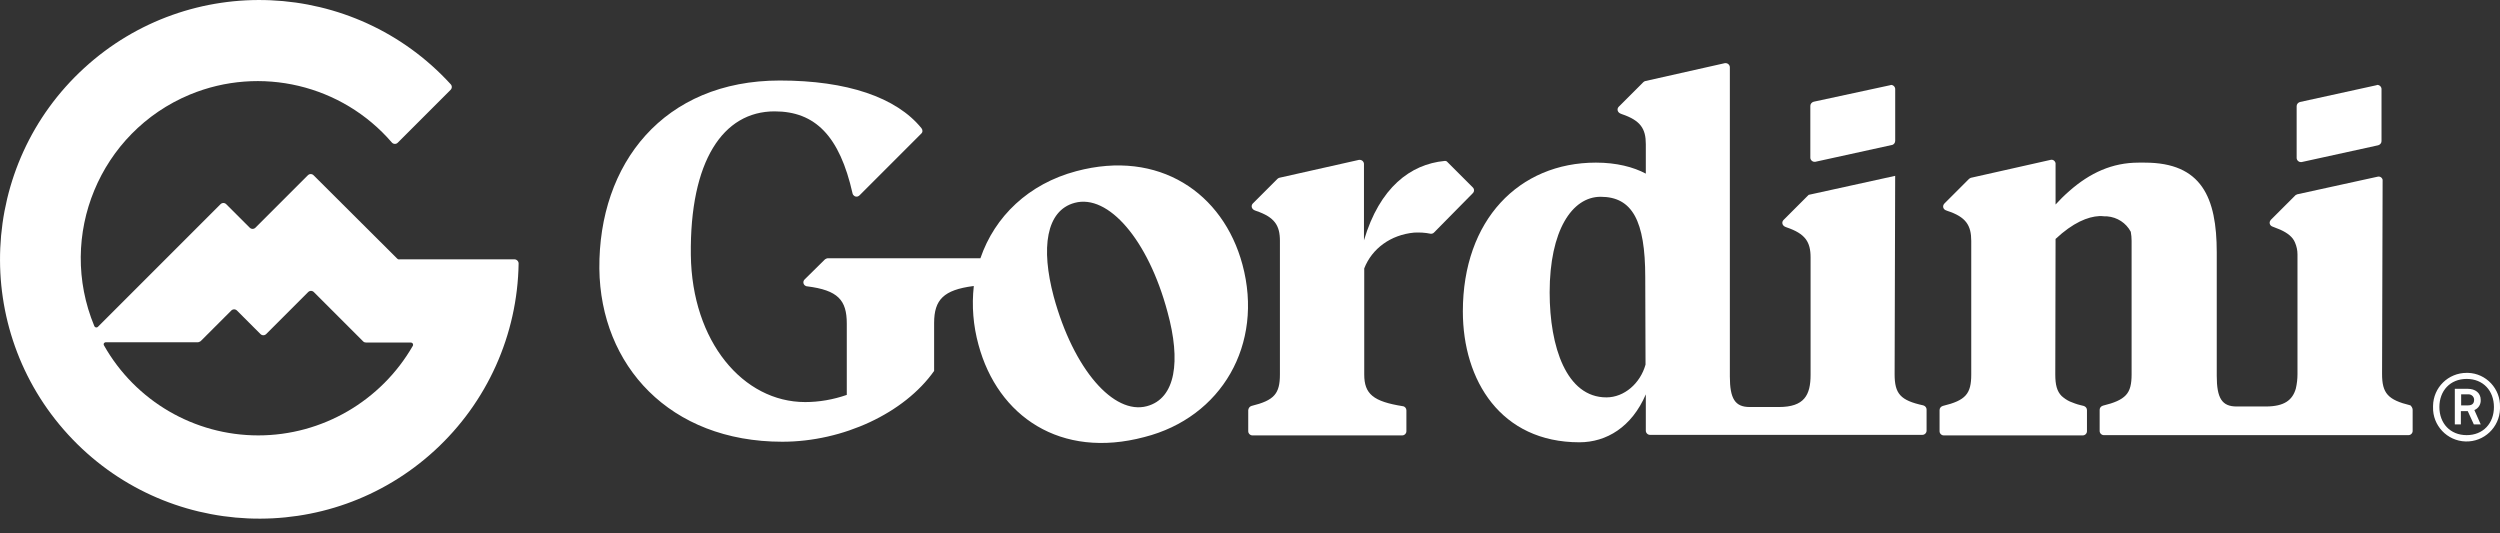 <svg width="150" height="32" viewBox="0 0 150 32" fill="none" xmlns="http://www.w3.org/2000/svg">
<rect x="0" y="0" width="150" height="32" fill="#333333" stroke="none"/>
<g clip-path="url(#clip0_3613_6980)">
<path d="M64.578 10.27C61.718 11.03 59.685 12.981 58.825 15.494H49.683C49.617 15.494 49.55 15.527 49.501 15.56L48.277 16.767C48.178 16.866 48.178 17.015 48.277 17.114C48.31 17.147 48.377 17.18 48.426 17.18C50.278 17.412 50.807 18.007 50.807 19.412V23.694C49.997 23.975 49.154 24.124 48.31 24.124C44.591 24.124 41.516 20.503 41.45 15.296C41.383 9.658 43.384 6.682 46.475 6.682C48.906 6.682 50.377 8.154 51.154 11.609C51.187 11.741 51.319 11.824 51.452 11.791C51.501 11.774 51.534 11.758 51.567 11.725L55.27 8.021C55.37 7.939 55.37 7.79 55.287 7.691C53.783 5.839 50.823 4.831 46.789 4.831C39.813 4.831 35.911 9.823 35.961 16.122C36.027 21.925 40.177 26.504 46.938 26.504C50.592 26.504 54.262 24.785 56.047 22.256V19.379C56.047 17.974 56.626 17.395 58.395 17.164H58.428C58.296 18.354 58.395 19.544 58.709 20.685C59.867 24.983 63.636 27.562 68.662 26.223C73.291 25.049 75.837 20.668 74.547 15.874C73.39 11.576 69.538 8.947 64.578 10.27ZM68.81 24.372C66.826 24.901 64.413 22.173 63.222 17.792C62.446 14.882 62.76 12.634 64.479 12.171C66.496 11.625 68.893 14.386 70.05 18.718C70.86 21.66 70.546 23.909 68.81 24.372Z" fill="white"/>
<path d="M115.396 24.322C114.024 24.024 113.677 23.628 113.677 22.454L113.71 10.551L108.519 11.691L107.015 13.196C106.915 13.295 106.915 13.444 107.015 13.543C107.048 13.576 107.081 13.593 107.114 13.609L107.196 13.642C108.321 14.023 108.635 14.518 108.635 15.444V22.487C108.635 23.71 108.255 24.421 106.734 24.421H104.981C104.105 24.421 103.791 23.925 103.791 22.586V4.037C103.791 3.905 103.675 3.789 103.543 3.789H103.493L98.715 4.864C98.666 4.88 98.633 4.897 98.6 4.93L97.128 6.401C97.029 6.5 97.029 6.649 97.128 6.748C97.161 6.781 97.195 6.798 97.228 6.814L97.31 6.848C98.434 7.228 98.749 7.724 98.749 8.65V10.418C98.005 10.022 96.996 9.757 95.756 9.757C91.144 9.757 87.771 13.196 87.771 18.685C87.771 22.834 90.053 26.537 94.764 26.537C96.384 26.537 97.905 25.628 98.749 23.661V25.843C98.749 25.975 98.864 26.091 98.996 26.091H115.347C115.479 26.091 115.595 25.975 115.595 25.843V24.57C115.595 24.454 115.512 24.355 115.396 24.322ZM96.384 23.843C93.987 23.843 92.979 20.817 92.979 17.544C92.979 13.841 94.318 11.807 96.037 11.807C97.938 11.807 98.715 13.245 98.715 16.635L98.732 21.875C98.418 23 97.459 23.843 96.384 23.843Z" fill="white"/>
<path d="M142.924 22.438L142.957 10.832V10.783C142.924 10.65 142.792 10.568 142.66 10.601L137.832 11.659C137.816 11.675 137.783 11.675 137.766 11.692C137.75 11.692 137.733 11.708 137.717 11.725L136.245 13.196C136.229 13.213 136.212 13.246 136.196 13.279C136.146 13.411 136.212 13.543 136.344 13.593L136.427 13.626C136.989 13.824 137.353 14.039 137.568 14.32C137.617 14.386 137.667 14.469 137.7 14.552C137.799 14.783 137.849 15.015 137.849 15.263V22.454C137.849 22.735 137.816 23.033 137.75 23.314C137.551 24.008 137.055 24.389 135.948 24.389H134.195C133.319 24.389 133.005 23.893 133.005 22.553V15.147C133.005 11.841 132.096 9.758 128.69 9.758H128.31C126.739 9.758 125.4 10.369 124.16 11.46C124.011 11.593 123.863 11.725 123.714 11.874C123.598 11.989 123.482 12.122 123.367 12.237L123.334 12.27V9.791C123.301 9.642 123.168 9.559 123.036 9.592L118.258 10.667C118.225 10.683 118.176 10.7 118.142 10.733L116.671 12.204C116.638 12.237 116.622 12.27 116.605 12.303C116.555 12.436 116.622 12.568 116.754 12.618L116.836 12.651C117.961 13.014 118.275 13.527 118.275 14.453V22.471C118.275 23.628 117.944 24.025 116.572 24.355C116.456 24.389 116.374 24.488 116.374 24.603V25.876C116.374 26.009 116.489 26.124 116.622 26.124H124.97C125.103 26.124 125.218 26.009 125.218 25.876V24.603C125.218 24.488 125.136 24.389 125.02 24.355L124.821 24.306C124.607 24.256 124.392 24.174 124.193 24.091C124.011 24.008 123.846 23.893 123.697 23.76C123.416 23.479 123.317 23.082 123.317 22.471L123.334 14.337C124.375 13.361 125.268 12.998 125.962 12.965H126.094C126.161 12.965 126.227 12.981 126.293 12.981H126.425C127.037 13.031 127.566 13.378 127.847 13.907C127.88 14.089 127.896 14.271 127.896 14.453V22.454C127.896 23.033 127.814 23.43 127.549 23.711C127.285 23.992 126.855 24.174 126.177 24.339C126.061 24.372 125.979 24.471 125.979 24.587V25.86C125.979 25.992 126.094 26.108 126.227 26.108H144.511C144.644 26.108 144.759 25.992 144.759 25.86V24.587C144.759 24.471 144.677 24.372 144.627 24.322C143.271 23.992 142.924 23.595 142.924 22.438Z" fill="white"/>
<path d="M88.368 11.245L86.847 9.724C86.814 9.674 86.731 9.641 86.665 9.658C84.632 9.856 82.78 11.245 81.838 14.419V9.84C81.838 9.708 81.722 9.592 81.59 9.592H81.54L76.762 10.666C76.713 10.683 76.68 10.7 76.647 10.732L75.175 12.204C75.076 12.303 75.076 12.452 75.175 12.551C75.208 12.584 75.241 12.601 75.274 12.617L75.357 12.65C76.481 13.03 76.795 13.527 76.795 14.452V22.47C76.795 23.628 76.448 24.024 75.093 24.355C74.977 24.388 74.911 24.487 74.894 24.603V25.876C74.894 26.008 75.01 26.124 75.142 26.124H84.136C84.268 26.124 84.384 26.008 84.384 25.876V24.62C84.384 24.504 84.301 24.388 84.169 24.372C82.4 24.09 81.854 23.644 81.854 22.47V16.105C82.317 14.915 83.441 14.089 84.847 13.956C85.177 13.94 85.508 13.956 85.822 14.022C85.905 14.039 85.987 14.006 86.037 13.956L88.368 11.592C88.467 11.493 88.467 11.344 88.368 11.245Z" fill="white"/>
<path d="M138.047 9.724H138.097L142.693 8.716C142.808 8.683 142.891 8.584 142.891 8.468V5.343C142.891 5.211 142.775 5.095 142.643 5.095C142.627 5.095 142.61 5.095 142.594 5.112L137.998 6.12C137.882 6.153 137.799 6.252 137.799 6.368V9.476C137.799 9.609 137.915 9.724 138.047 9.724Z" fill="white"/>
<path d="M108.868 9.708H108.917L113.513 8.699C113.629 8.683 113.712 8.567 113.712 8.451V5.343C113.712 5.211 113.596 5.095 113.464 5.095C113.447 5.095 113.431 5.112 113.414 5.112L108.818 6.104C108.703 6.137 108.62 6.236 108.62 6.352V9.46C108.62 9.592 108.736 9.708 108.868 9.708Z" fill="white"/>
<path d="M148.082 22.372H148C146.892 22.372 145.999 23.248 145.983 24.355V24.422C145.95 25.529 146.826 26.455 147.934 26.488C149.041 26.521 149.967 25.645 150 24.537V24.422C150.033 23.33 149.173 22.405 148.082 22.372ZM148 26.108C147.008 26.108 146.363 25.397 146.363 24.422C146.363 23.446 147.008 22.735 148 22.735C148.992 22.735 149.636 23.446 149.636 24.422C149.636 25.397 148.992 26.108 148 26.108Z" fill="white"/>
<path d="M148.843 23.991C148.843 23.561 148.496 23.33 148.082 23.33H147.289V25.463H147.652V24.669H148.066L148.429 25.463H148.843L148.462 24.603C148.71 24.504 148.859 24.256 148.843 23.991ZM148.446 23.991C148.446 24.223 148.314 24.322 148.082 24.322H147.669V23.661H148.082C148.264 23.644 148.429 23.776 148.446 23.958V23.991Z" fill="white"/>
<path d="M30.869 15.56H23.992C23.926 15.577 23.876 15.56 23.826 15.511L18.817 10.518C18.718 10.419 18.569 10.419 18.47 10.518L15.329 13.659C15.23 13.758 15.081 13.758 14.982 13.659L13.576 12.254C13.477 12.155 13.328 12.155 13.229 12.254L5.872 19.611C5.823 19.66 5.74 19.66 5.691 19.611C5.674 19.594 5.674 19.578 5.657 19.561C3.409 14.139 5.988 7.922 11.394 5.674C15.626 3.922 20.52 5.079 23.512 8.551C23.595 8.65 23.76 8.666 23.859 8.567L23.876 8.551L27.034 5.393C27.133 5.294 27.133 5.145 27.034 5.046C21.231 -1.286 11.378 -1.716 5.046 4.087C-1.286 9.89 -1.716 19.743 4.087 26.075C9.89 32.407 19.743 32.836 26.075 27.034C29.232 24.14 31.051 20.09 31.117 15.808C31.117 15.676 31.001 15.56 30.869 15.56ZM24.769 20.751C22.867 24.058 19.33 26.124 15.494 26.124C11.659 26.124 8.121 24.058 6.236 20.718C6.203 20.652 6.22 20.586 6.286 20.553C6.302 20.537 6.319 20.537 6.352 20.537H11.857C11.923 20.537 11.989 20.503 12.039 20.47L13.874 18.635C13.973 18.536 14.122 18.536 14.221 18.635L15.626 20.041C15.726 20.14 15.874 20.14 15.974 20.041L18.486 17.528C18.586 17.428 18.735 17.428 18.834 17.528L21.793 20.487C21.843 20.537 21.909 20.553 21.975 20.553H24.653C24.719 20.553 24.785 20.603 24.785 20.685C24.785 20.702 24.785 20.718 24.769 20.751Z" fill="white"/>
</g>
<defs>
<clipPath id="clip0_3613_6980">
<rect width="150" height="31.119" fill="white"/>
</clipPath>
</defs>
</svg>

